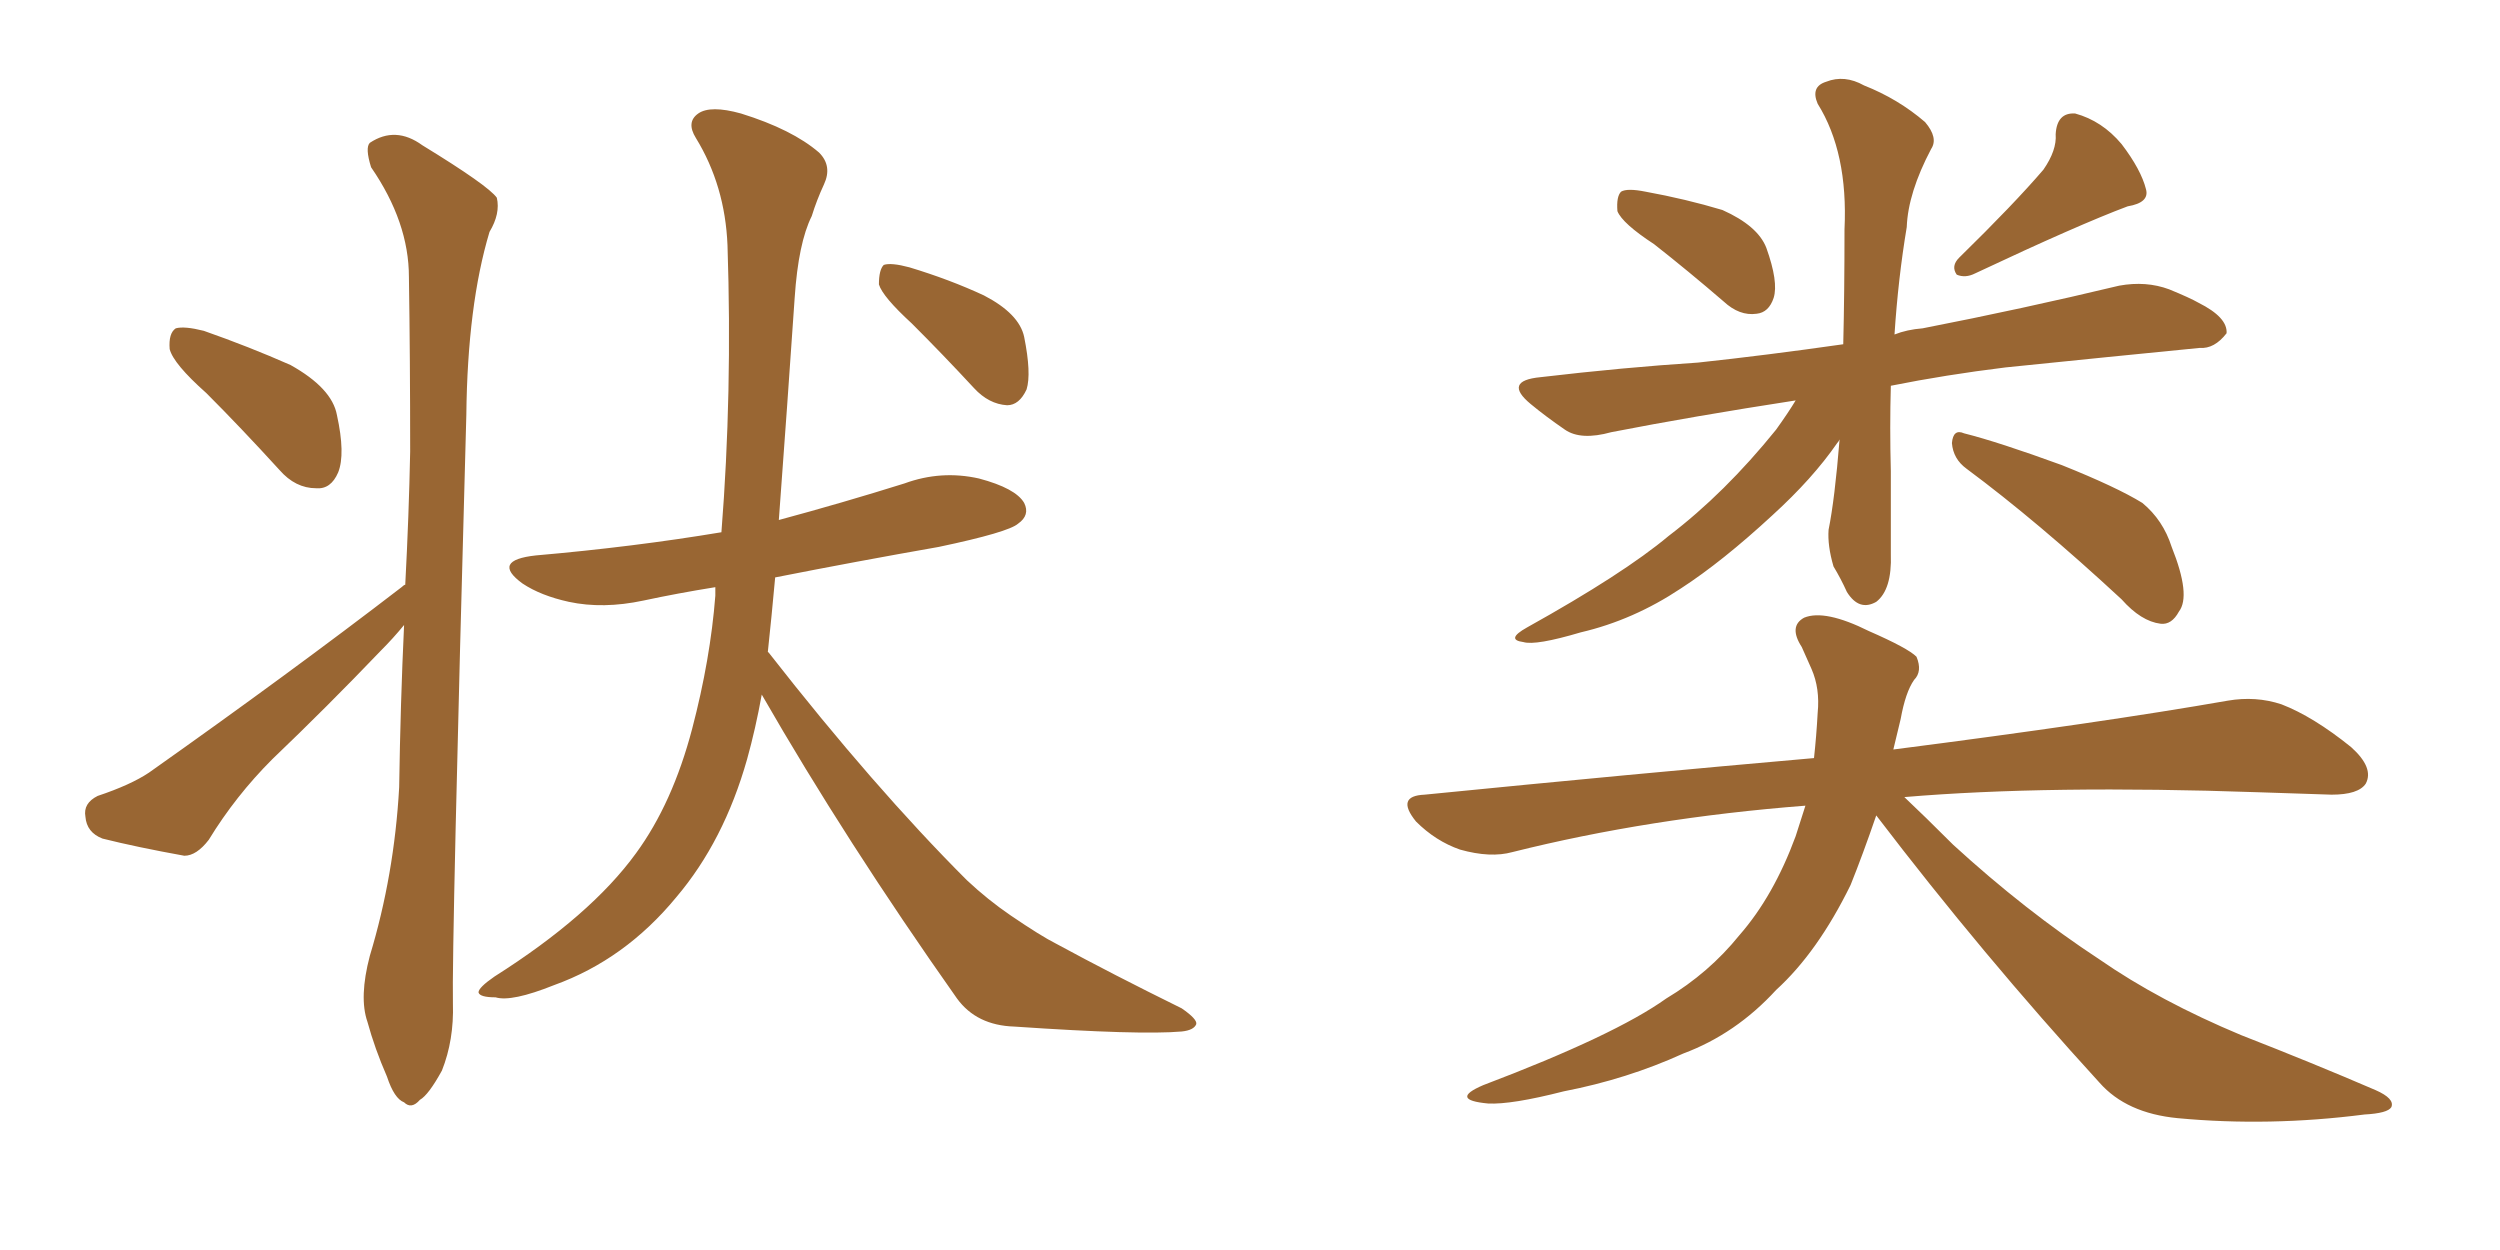 <svg xmlns="http://www.w3.org/2000/svg" xmlns:xlink="http://www.w3.org/1999/xlink" width="300" height="150"><path fill="#996633" padding="10" d="M24.76 47.17L24.76 47.17Q20.80 43.65 20.36 41.89L20.36 41.89Q20.21 39.99 21.09 39.40L21.09 39.40Q22.12 39.11 24.46 39.70L24.46 39.70Q29.88 41.60 34.86 43.80L34.86 43.80Q39.84 46.58 40.43 49.80L40.43 49.80Q41.46 54.49 40.58 56.69L40.58 56.69Q39.70 58.74 37.94 58.59L37.94 58.59Q35.45 58.59 33.54 56.40L33.54 56.40Q28.86 51.27 24.76 47.17ZM48.63 70.17L48.63 70.17Q49.07 61.82 49.22 54.20L49.22 54.20Q49.22 43.07 49.07 33.25L49.07 33.25Q49.07 26.66 44.53 20.07L44.53 20.07Q43.80 17.72 44.38 17.14L44.38 17.14Q47.46 15.09 50.68 17.43L50.68 17.43Q58.59 22.27 59.62 23.73L59.62 23.73Q60.06 25.63 58.74 27.83L58.74 27.83Q56.10 36.62 55.96 49.80L55.96 49.80Q54.20 113.67 54.35 120.41L54.35 120.41Q54.49 124.80 53.03 128.47L53.03 128.47Q51.42 131.40 50.39 131.98L50.39 131.98Q49.37 133.15 48.49 132.28L48.49 132.28Q47.31 131.84 46.44 129.20L46.44 129.20Q44.97 125.83 44.09 122.61L44.09 122.61Q43.07 119.68 44.38 114.70L44.38 114.70Q47.31 105.03 47.90 94.48L47.90 94.48Q48.05 84.38 48.49 75L48.49 75Q47.17 76.61 45.70 78.08L45.70 78.08Q39.26 84.81 32.67 91.11L32.67 91.11Q28.27 95.51 25.05 100.78L25.05 100.78Q23.58 102.69 22.12 102.69L22.12 102.69Q16.41 101.66 12.30 100.63L12.30 100.63Q10.40 99.90 10.25 98.00L10.25 98.00Q9.96 96.39 11.72 95.51L11.72 95.51Q15.67 94.19 17.87 92.72L17.87 92.72Q34.86 80.71 48.19 70.46L48.19 70.46Q48.49 70.17 48.63 70.17ZM91.41 83.35L91.41 83.35Q90.67 87.45 89.65 91.11L89.65 91.11Q86.87 100.93 81.15 107.67L81.15 107.67Q75 115.14 66.50 118.21L66.50 118.21Q61.38 120.26 59.47 119.68L59.47 119.68Q57.57 119.68 57.42 119.09L57.42 119.09Q57.42 118.51 59.33 117.19L59.33 117.19Q70.90 109.86 76.32 102.39L76.32 102.39Q80.71 96.39 83.06 87.45L83.06 87.45Q85.25 79.10 85.84 71.48L85.84 71.48Q85.84 70.90 85.84 70.46L85.84 70.46Q81.30 71.19 77.20 72.07L77.20 72.07Q72.36 73.10 68.26 72.22L68.26 72.22Q64.89 71.48 62.70 70.02L62.70 70.02Q58.89 67.24 64.31 66.65L64.31 66.65Q76.03 65.63 86.57 63.87L86.57 63.87Q87.89 47.17 87.30 29.44L87.30 29.44Q87.01 22.27 83.50 16.55L83.50 16.55Q82.32 14.65 83.79 13.62L83.79 13.62Q85.25 12.60 88.92 13.62L88.92 13.62Q95.07 15.53 98.29 18.31L98.29 18.31Q99.90 19.92 98.88 22.12L98.88 22.12Q98.00 24.02 97.41 25.93L97.41 25.93Q95.80 29.15 95.36 35.74L95.36 35.74Q94.48 48.63 93.46 62.40L93.46 62.40Q101.07 60.35 108.54 58.01L108.54 58.01Q112.94 56.40 117.48 57.42L117.48 57.42Q121.88 58.59 122.90 60.35L122.90 60.35Q123.63 61.82 122.17 62.84L122.17 62.84Q121.00 63.87 112.65 65.63L112.65 65.63Q102.69 67.38 93.02 69.29L93.02 69.29Q92.58 74.12 92.14 78.22L92.14 78.22Q92.14 78.22 92.29 78.37L92.29 78.37Q104.88 94.48 116.02 105.62L116.02 105.62Q118.51 107.96 121.29 109.86L121.29 109.86Q124.95 112.35 126.71 113.23L126.71 113.23Q133.45 116.89 141.80 121.00L141.80 121.00Q143.70 122.31 143.55 122.90L143.55 122.90Q143.26 123.63 141.80 123.78L141.80 123.78Q136.82 124.22 121.73 123.19L121.73 123.19Q117.19 123.05 114.84 119.82L114.84 119.82Q101.51 100.93 91.41 83.35ZM109.42 38.82L109.42 38.82L109.42 38.82Q105.91 35.60 105.47 34.13L105.47 34.13Q105.47 32.37 106.05 31.79L106.05 31.79Q106.93 31.49 109.13 32.08L109.13 32.08Q113.96 33.54 118.07 35.45L118.07 35.45Q122.31 37.65 122.90 40.43L122.90 40.43Q123.78 44.82 123.19 46.73L123.19 46.73Q122.31 48.63 120.85 48.63L120.85 48.63Q118.65 48.49 116.89 46.58L116.89 46.58Q113.09 42.48 109.42 38.82ZM198.49 29.30L198.49 29.30Q194.68 26.81 194.09 25.34L194.09 25.34Q193.95 23.58 194.53 23.00L194.53 23.00Q195.26 22.56 197.46 23.00L197.46 23.00Q202.29 23.88 206.69 25.20L206.69 25.20Q210.94 27.10 211.96 29.74L211.96 29.74Q213.43 33.84 212.84 35.74L212.84 35.74Q212.26 37.50 210.79 37.65L210.79 37.65Q208.74 37.94 206.84 36.18L206.84 36.18Q202.59 32.52 198.49 29.30ZM245.21 20.36L245.21 20.36Q246.83 18.02 246.68 16.11L246.68 16.11Q246.83 13.48 249.02 13.62L249.02 13.62Q252.25 14.50 254.59 17.29L254.59 17.29Q256.93 20.36 257.52 22.71L257.52 22.71Q257.96 24.32 255.32 24.76L255.32 24.76Q249.46 26.95 237.01 32.81L237.01 32.81Q235.84 33.40 234.81 32.96L234.81 32.96Q234.08 31.93 235.11 30.91L235.11 30.91Q241.70 24.46 245.21 20.36ZM215.48 48.05L215.48 48.05Q203.17 49.95 193.36 51.86L193.36 51.86Q189.70 52.88 187.79 51.56L187.79 51.56Q185.45 49.95 183.69 48.49L183.69 48.49Q180.32 45.70 184.86 45.26L184.86 45.26Q194.82 44.09 203.76 43.51L203.76 43.51Q211.96 42.63 221.19 41.31L221.19 41.31Q221.34 35.16 221.34 27.54L221.34 27.54Q221.78 18.31 218.12 12.45L218.12 12.45Q217.24 10.40 219.14 9.81L219.14 9.81Q221.34 8.94 223.68 10.25L223.68 10.25Q227.78 11.87 231.01 14.65L231.01 14.65Q232.62 16.55 231.74 17.87L231.74 17.87Q228.96 23.14 228.81 27.25L228.81 27.25Q227.78 33.40 227.34 40.14L227.34 40.14Q228.81 39.55 230.71 39.40L230.71 39.40Q242.72 37.06 254.30 34.28L254.30 34.28Q257.52 33.69 260.30 34.72L260.30 34.72Q262.79 35.74 263.82 36.33L263.82 36.33Q267.33 38.09 267.19 39.99L267.19 39.99Q265.72 41.89 263.96 41.75L263.96 41.75Q253.56 42.77 240.67 44.09L240.67 44.09Q233.50 44.97 226.90 46.29L226.90 46.29Q226.76 51.27 226.90 56.54L226.90 56.54Q226.90 61.23 226.90 66.50L226.90 66.50Q227.05 70.75 225.15 72.22L225.15 72.22Q223.10 73.39 221.63 71.04L221.63 71.04Q220.90 69.43 220.02 67.97L220.02 67.97Q219.29 65.48 219.43 63.57L219.43 63.57Q220.17 59.91 220.75 52.73L220.75 52.73Q220.61 53.03 220.46 53.17L220.46 53.17Q217.53 57.42 212.70 61.82L212.70 61.82Q206.69 67.38 201.71 70.61L201.71 70.61Q196.00 74.41 189.70 75.88L189.70 75.88Q184.28 77.49 182.81 77.05L182.81 77.05Q180.62 76.76 183.25 75.29L183.25 75.29Q194.82 68.85 200.24 64.31L200.24 64.31Q206.98 59.18 213.13 51.56L213.13 51.56Q214.60 49.51 215.48 48.05ZM235.99 56.25L235.99 56.25Q234.38 55.08 234.23 53.17L234.23 53.17Q234.38 51.42 235.69 52.00L235.69 52.00Q239.79 53.03 247.41 55.81L247.41 55.81Q254.00 58.45 257.08 60.35L257.08 60.35Q259.57 62.40 260.60 65.63L260.60 65.63Q262.94 71.48 261.47 73.39L261.47 73.39Q260.60 75 259.28 74.85L259.28 74.85Q256.93 74.56 254.59 71.92L254.59 71.92Q244.48 62.55 235.99 56.25ZM225.15 97.85L225.15 97.85L225.15 97.85Q223.54 102.54 222.07 106.20L222.07 106.20Q218.12 114.26 213.13 118.80L213.13 118.80Q208.30 124.07 202.00 126.42L202.00 126.42Q195.26 129.49 187.65 130.96L187.65 130.96Q181.35 132.57 178.56 132.42L178.56 132.42Q173.88 131.98 177.98 130.22L177.98 130.22Q193.80 124.22 199.95 119.82L199.95 119.82Q205.08 116.75 208.74 112.21L208.74 112.21Q212.84 107.52 215.48 100.34L215.48 100.34Q216.06 98.58 216.65 96.68L216.65 96.68Q197.90 98.14 181.49 102.25L181.49 102.25Q178.86 102.98 175.20 101.95L175.20 101.95Q172.27 100.93 169.92 98.58L169.92 98.58Q167.43 95.51 170.95 95.36L170.95 95.36Q196.00 92.87 217.68 90.97L217.68 90.97Q217.97 88.33 218.12 85.55L218.12 85.55Q218.41 82.62 217.38 80.27L217.38 80.27Q216.65 78.66 216.21 77.64L216.21 77.64Q214.60 75.15 216.50 74.12L216.50 74.12Q218.99 73.10 224.27 75.73L224.27 75.73Q228.96 77.78 229.98 78.81L229.98 78.81Q230.71 80.57 229.69 81.59L229.69 81.59Q228.66 83.06 228.08 86.28L228.08 86.28Q227.64 88.04 227.20 89.94L227.20 89.94Q252.25 86.72 267.33 84.08L267.33 84.08Q270.70 83.50 273.78 84.52L273.78 84.52Q277.59 85.99 282.13 89.65L282.13 89.65Q284.91 92.14 283.89 94.04L283.89 94.04Q283.01 95.36 279.79 95.36L279.79 95.36Q275.54 95.21 271.00 95.07L271.00 95.07Q245.80 94.19 228.52 95.65L228.52 95.65Q230.86 97.85 234.38 101.37L234.38 101.37Q243.02 109.28 251.95 115.14L251.95 115.14Q259.13 120.12 268.95 124.22L268.95 124.22Q277.59 127.59 285.06 130.81L285.06 130.81Q287.40 131.84 286.96 132.86L286.96 132.86Q286.52 133.59 283.74 133.74L283.74 133.74Q272.31 135.21 261.33 134.18L261.33 134.18Q255.18 133.59 251.95 129.93L251.95 129.93Q237.89 114.55 225.15 97.85Z"/></svg>